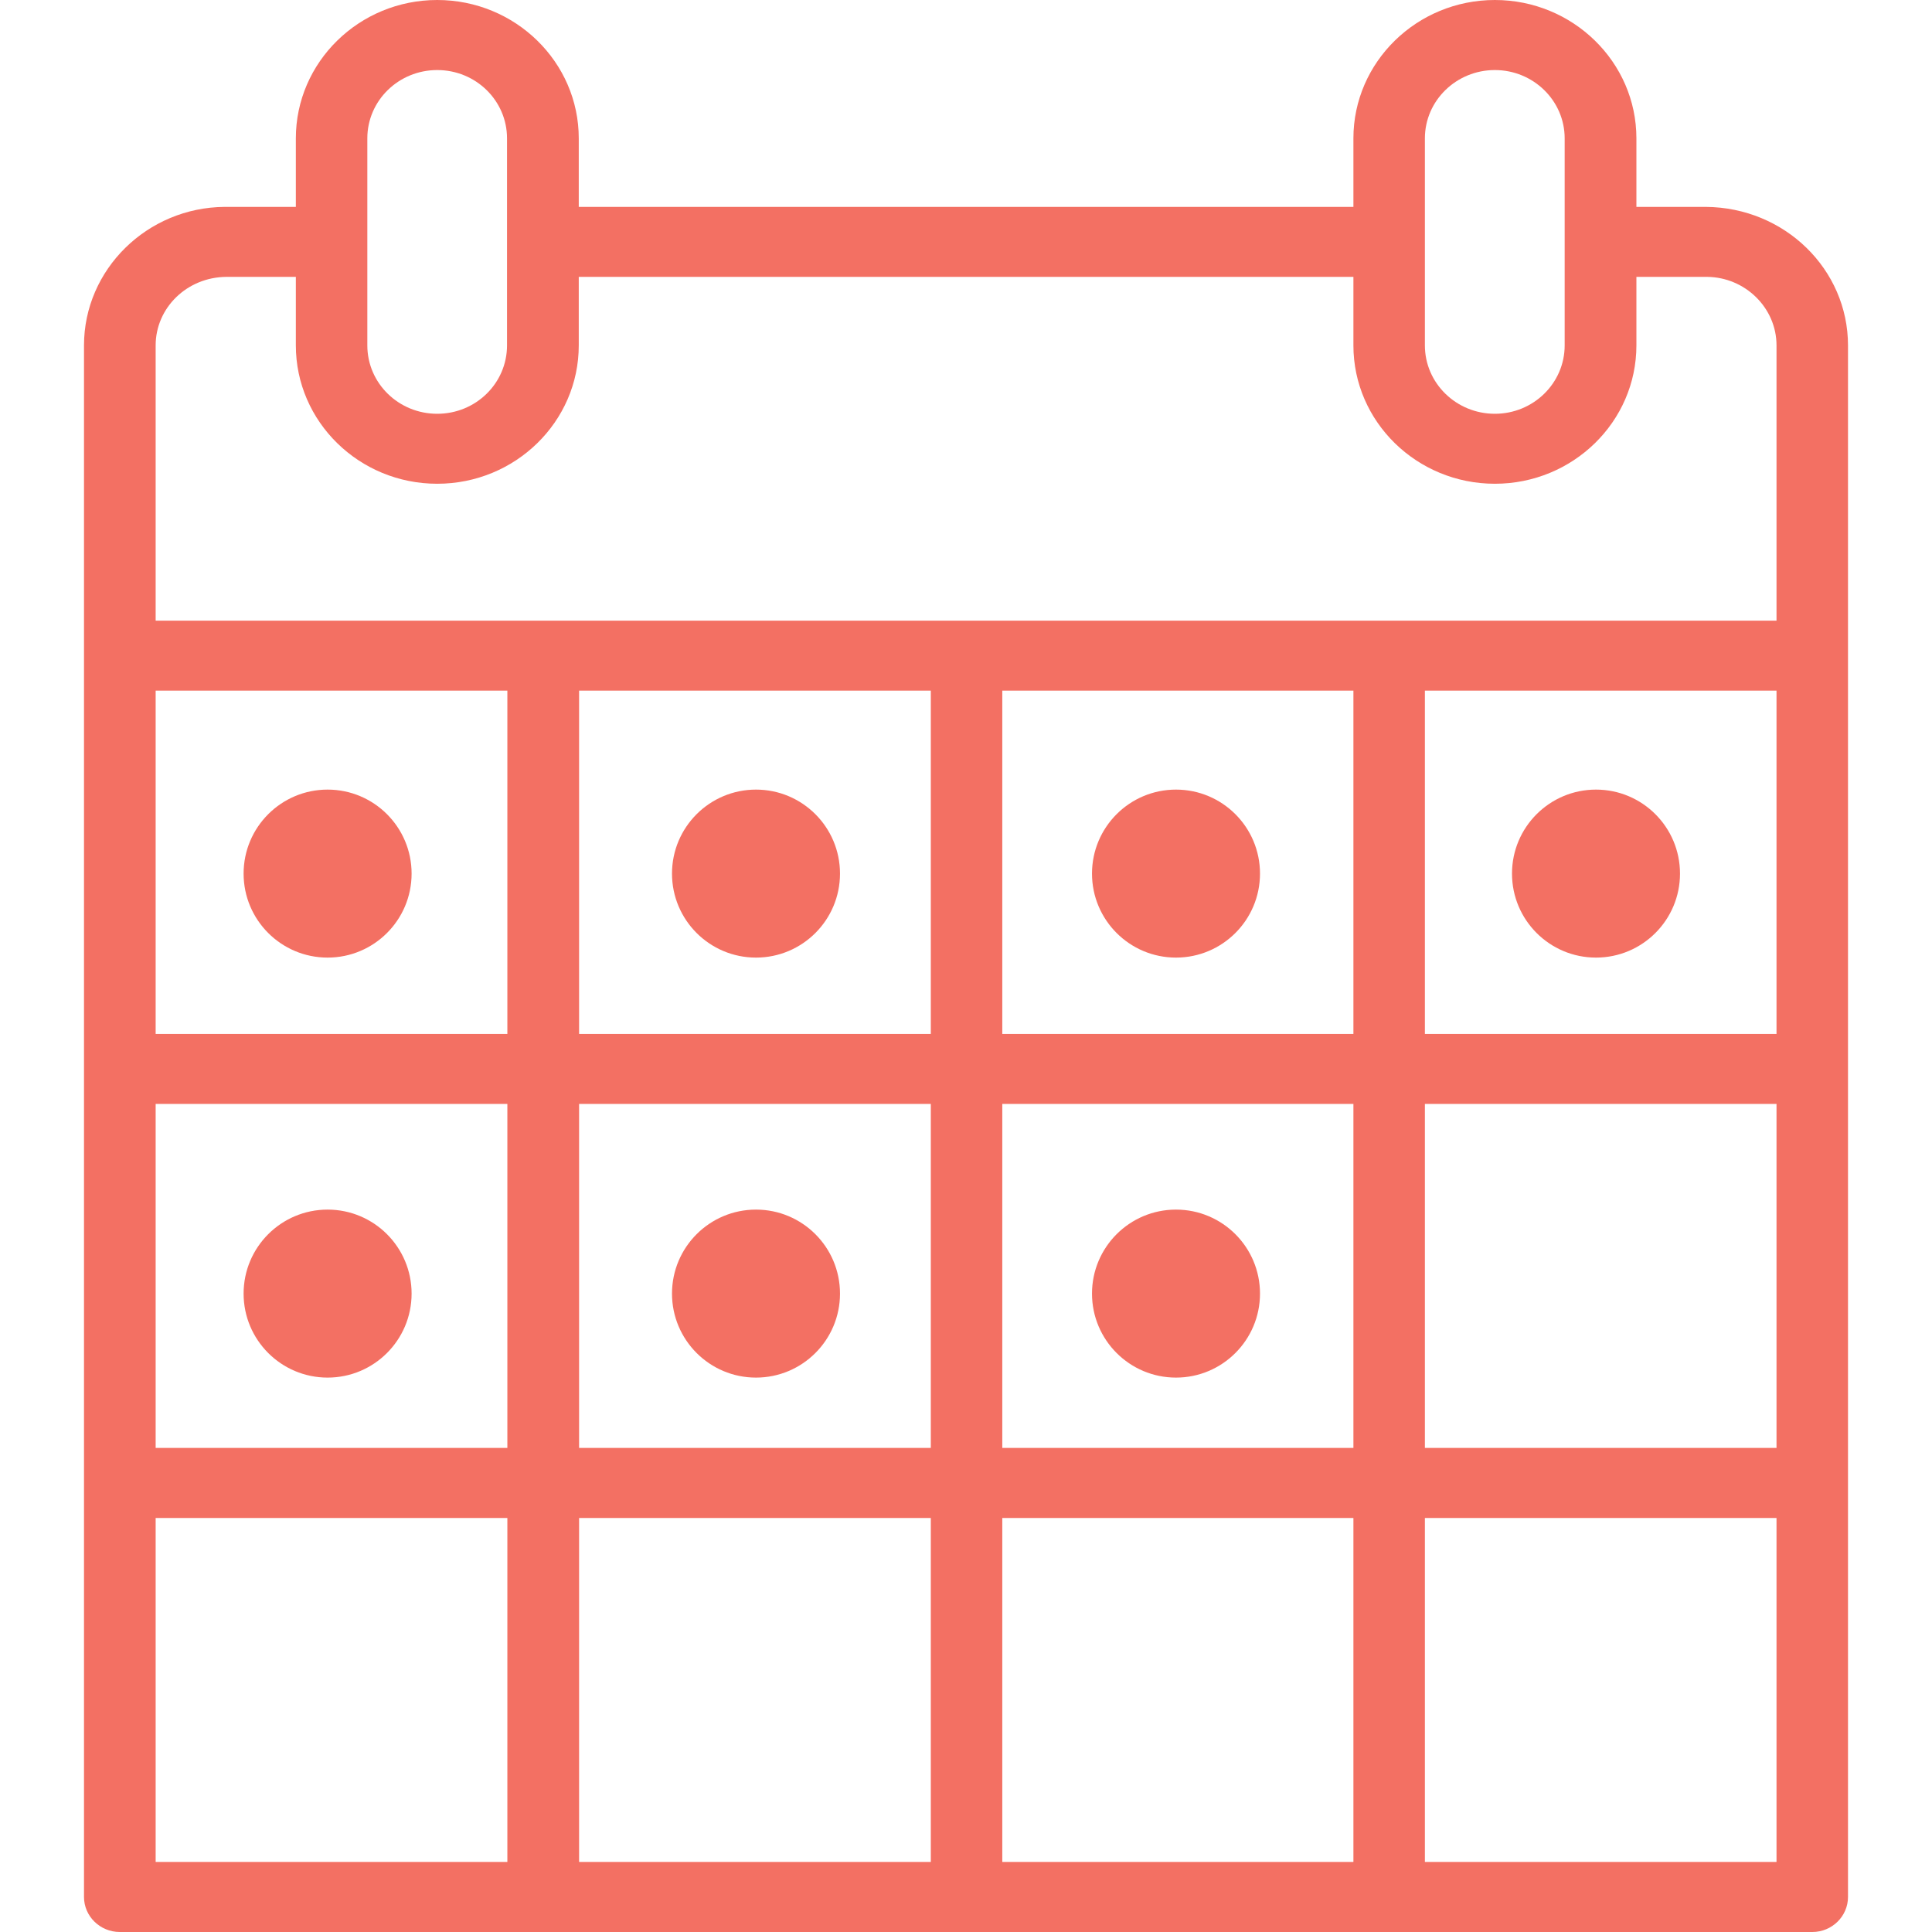 <?xml version="1.0" encoding="UTF-8" standalone="no"?>
<svg width="23px" height="23px" viewBox="0 0 23 23" version="1.1" xmlns="http://www.w3.org/2000/svg" xmlns:xlink="http://www.w3.org/1999/xlink" xmlns:sketch="http://www.bohemiancoding.com/sketch/ns">
    <!-- Generator: Sketch 3.1.1 (8761) - http://www.bohemiancoding.com/sketch -->
    <title>7 days</title>
    <desc>Created with Sketch.</desc>
    <defs></defs>
    <g id="Page-1" stroke="none" stroke-width="1" fill="none" fill-rule="evenodd" sketch:type="MSPage">
        <g id="7-days" sketch:type="MSArtboardGroup" fill="#F37063">
            <path d="M16.963,18.071 L21.149,18.071 L21.149,22.166 L16.963,22.166 L16.963,18.071 Z M11.932,18.071 L16.112,18.071 L16.112,22.166 L11.932,22.166 L11.932,18.071 Z M6.894,18.071 L11.081,18.071 L11.081,22.166 L6.894,22.166 L6.894,18.071 Z M1.853,18.071 L6.04,18.071 L6.04,22.166 L1.853,22.166 L1.853,18.071 Z M1.853,4.112 C1.853,3.666 2.224,3.3 2.695,3.296 L3.522,3.296 L3.522,4.112 C3.522,5.021 4.276,5.759 5.205,5.759 C6.134,5.759 6.89,5.021 6.89,4.112 L6.89,3.296 L16.112,3.296 L16.112,4.112 C16.112,5.021 16.867,5.759 17.796,5.759 C18.725,5.759 19.481,5.021 19.481,4.112 L19.481,3.296 L20.321,3.296 C20.777,3.3 21.149,3.666 21.149,4.112 L21.149,7.389 L1.853,7.389 L1.853,4.112 L1.853,4.112 Z M4.373,1.647 C4.373,1.198 4.745,0.834 5.205,0.834 C5.665,0.834 6.036,1.198 6.036,1.647 L6.036,4.112 C6.036,4.562 5.665,4.926 5.205,4.926 C4.745,4.926 4.373,4.562 4.373,4.112 L4.373,1.647 L4.373,1.647 Z M16.963,1.647 C16.963,1.198 17.337,0.834 17.796,0.834 C18.254,0.834 18.627,1.198 18.627,1.647 L18.627,4.112 C18.627,4.562 18.254,4.926 17.796,4.926 C17.337,4.926 16.963,4.562 16.963,4.112 L16.963,1.647 L16.963,1.647 Z M16.963,13.142 L21.149,13.142 L21.149,17.237 L16.963,17.237 L16.963,13.142 Z M11.932,13.142 L16.112,13.142 L16.112,17.237 L11.932,17.237 L11.932,13.142 Z M6.894,13.142 L11.081,13.142 L11.081,17.237 L6.894,17.237 L6.894,13.142 Z M1.853,13.142 L6.04,13.142 L6.04,17.237 L1.853,17.237 L1.853,13.142 Z M1.853,8.222 L6.04,8.222 L6.04,12.309 L1.853,12.309 L1.853,8.222 Z M16.963,8.222 L21.149,8.222 L21.149,12.309 L16.963,12.309 L16.963,8.222 Z M11.932,8.222 L16.112,8.222 L16.112,12.309 L11.932,12.309 L11.932,8.222 Z M6.894,8.222 L11.081,8.222 L11.081,12.309 L6.894,12.309 L6.894,8.222 Z M20.306,2.463 L19.481,2.463 L19.481,1.647 C19.481,0.739 18.725,0 17.796,0 C16.867,0 16.112,0.739 16.112,1.647 L16.112,2.463 L6.89,2.463 L6.89,1.647 C6.89,0.739 6.134,0 5.205,0 C4.276,0 3.522,0.739 3.522,1.647 L3.522,2.463 L2.675,2.463 C1.753,2.469 1,3.208 1,4.112 L1,22.583 C1,22.813 1.192,23 1.426,23 L21.576,23 C21.809,23 22,22.813 22,22.583 L22,4.112 C22,3.208 21.248,2.469 20.306,2.463 L20.306,2.463 Z" id="Fill-110" sketch:type="MSShapeGroup"></path>
            <circle id="Oval-5" sketch:type="MSShapeGroup" cx="3.9" cy="10.4" r="1"></circle>
            <circle id="Oval-6" sketch:type="MSShapeGroup" cx="9" cy="10.4" r="1"></circle>
            <circle id="Oval-7" sketch:type="MSShapeGroup" cx="14" cy="10.4" r="1"></circle>
            <circle id="Oval-11" sketch:type="MSShapeGroup" cx="3.9" cy="15.4" r="1"></circle>
            <circle id="Oval-9" sketch:type="MSShapeGroup" cx="9" cy="15.4" r="1"></circle>
            <circle id="Oval-10" sketch:type="MSShapeGroup" cx="14" cy="15.4" r="1"></circle>
            <circle id="Oval-8" sketch:type="MSShapeGroup" cx="19" cy="10.4" r="1"></circle>
        </g>
    </g>
</svg>